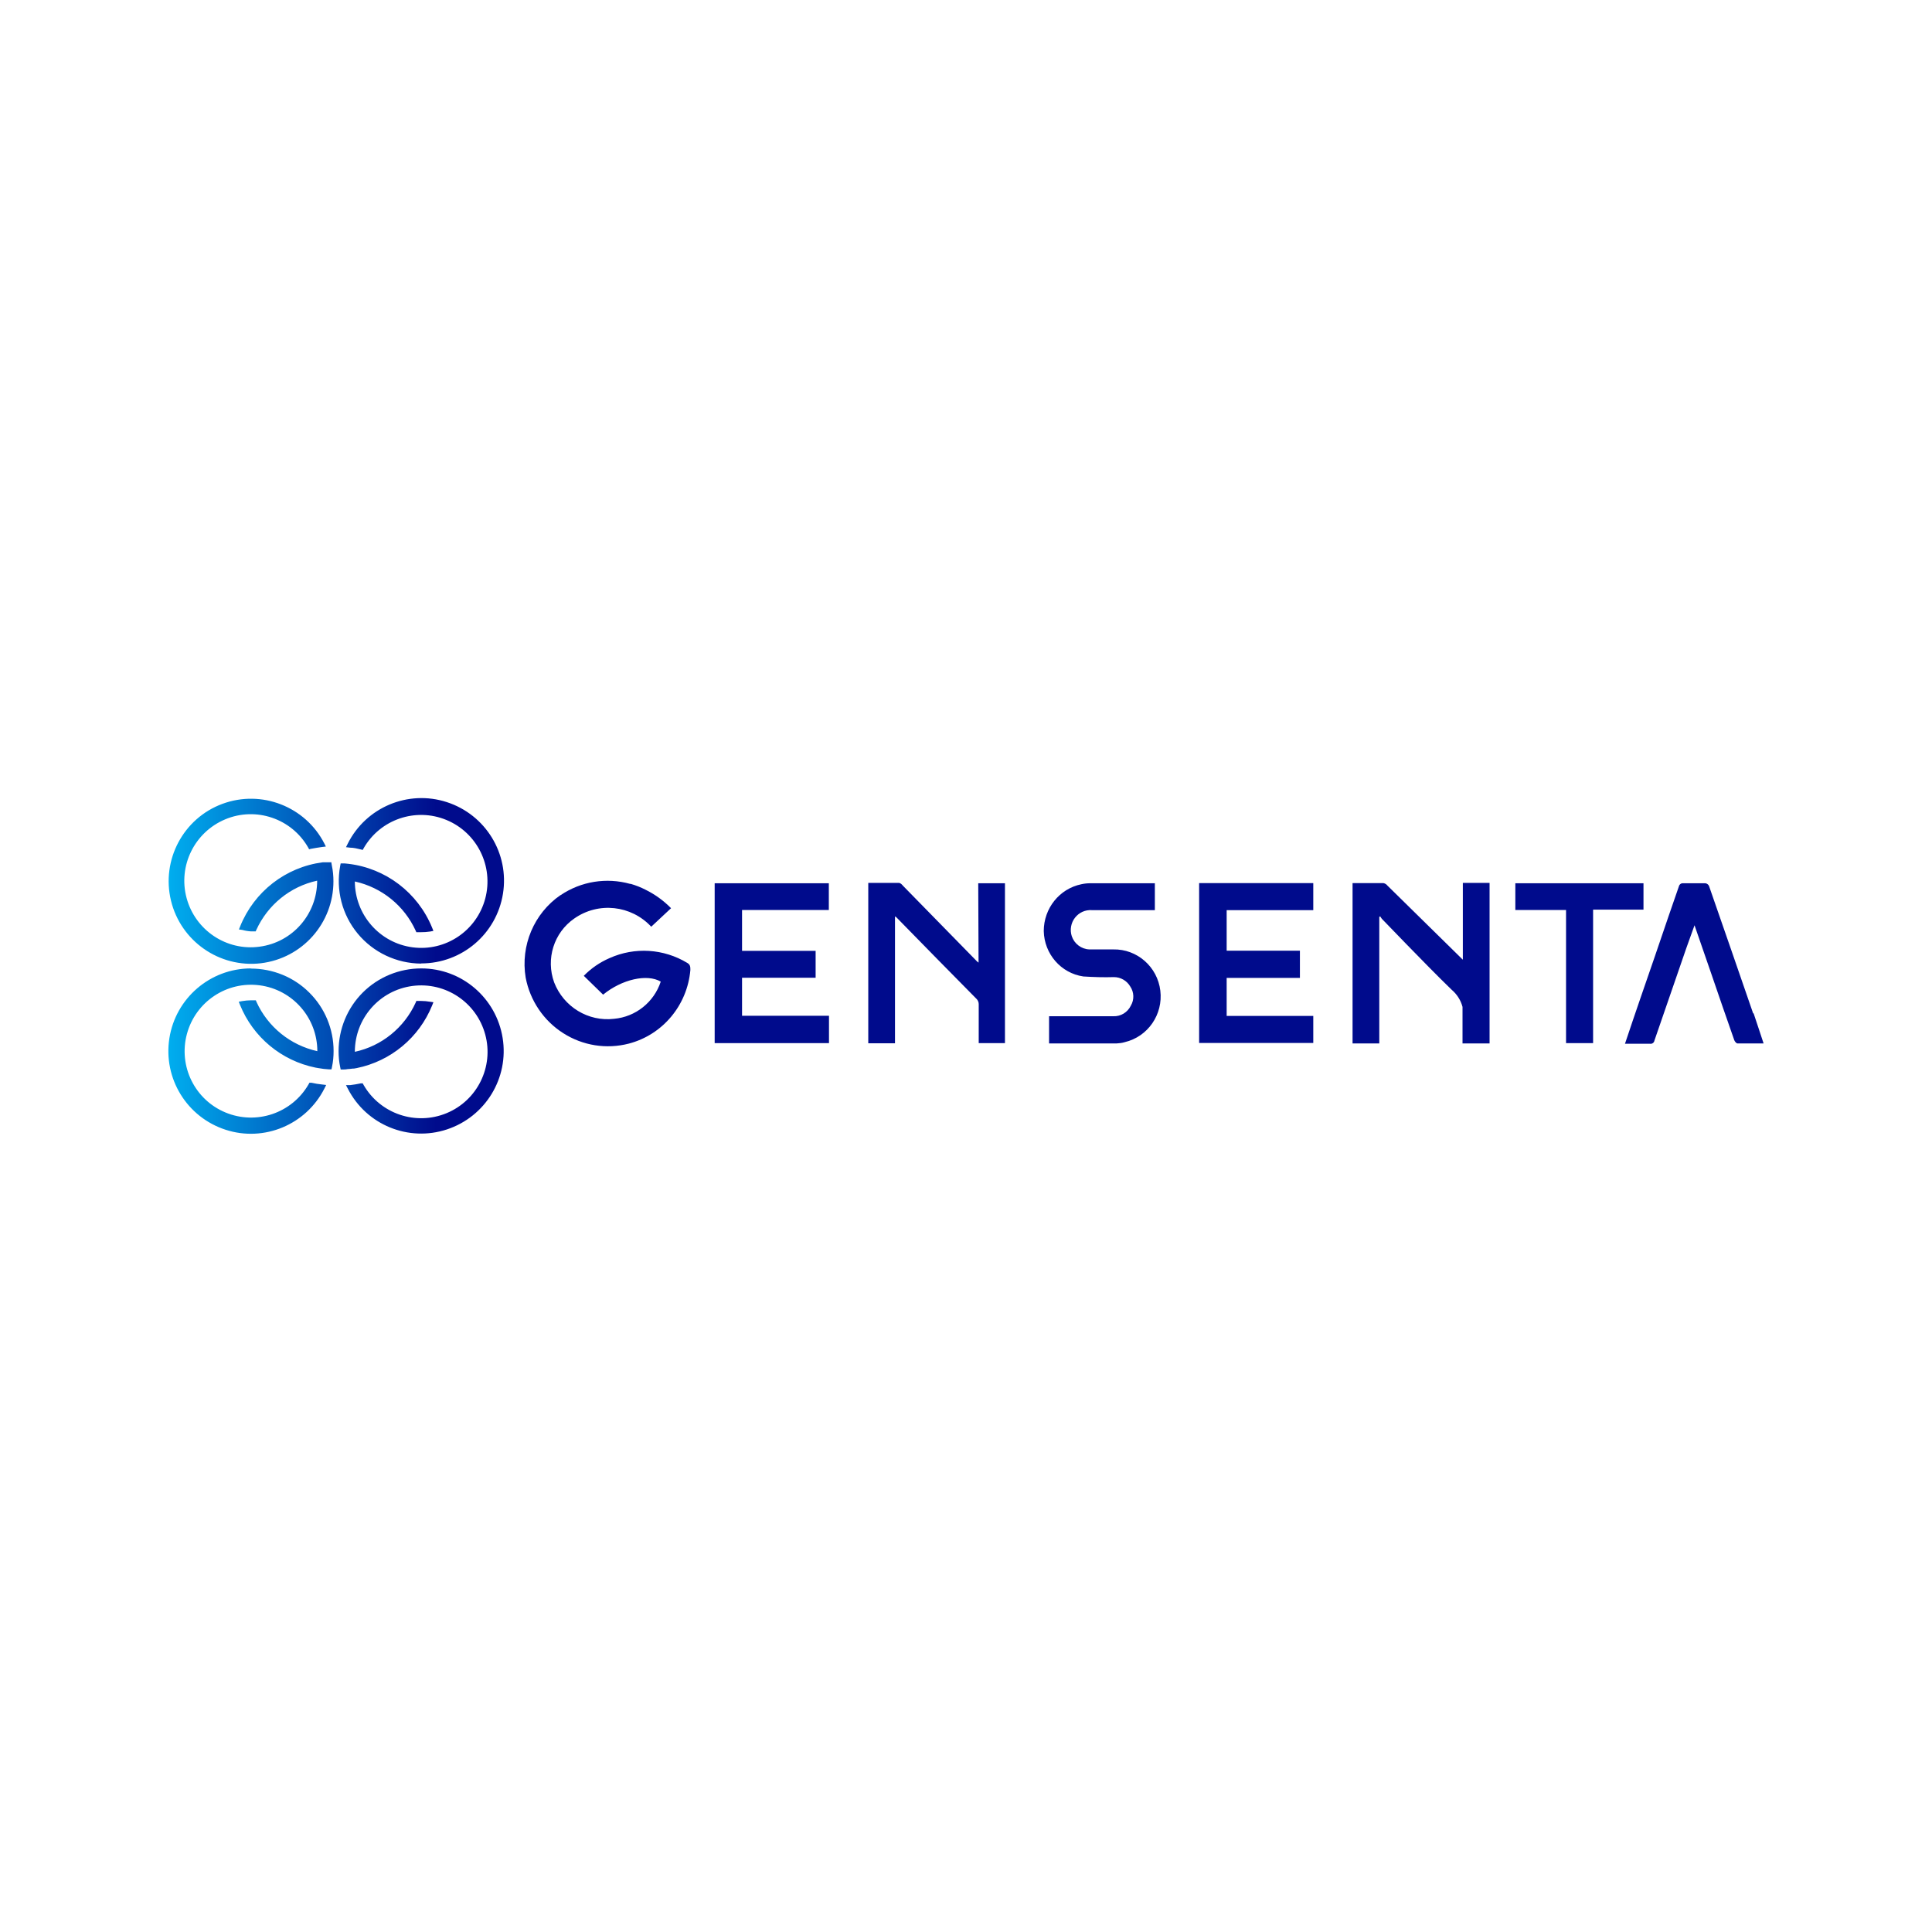 <?xml version="1.0" encoding="UTF-8"?>
<svg id="Layer_1" data-name="Layer 1" xmlns="http://www.w3.org/2000/svg" xmlns:xlink="http://www.w3.org/1999/xlink" viewBox="0 0 120 120">
  <defs>
    <style>
      .cls-1 {
        fill: url(#linear-gradient);
      }

      .cls-2 {
        fill: #000b8c;
      }
    </style>
    <linearGradient id="linear-gradient" x1="-894.75" y1="597.8" x2="-894.64" y2="597.8" gradientTransform="translate(178815.08 119620.72) scale(199.84 -200)" gradientUnits="userSpaceOnUse">
      <stop offset="0" stop-color="#00aeef"/>
      <stop offset=".06" stop-color="#00aeef"/>
      <stop offset=".83" stop-color="#000b8c"/>
      <stop offset="1" stop-color="#000b8c"/>
    </linearGradient>
  </defs>
  <path class="cls-1" d="M15.58,60.16c1.36,0,2.67.53,3.63,1.49.97.96,1.51,2.27,1.51,3.63,0,.33-.03.67-.1.99l-.03.15h-.15c-.23-.01-.45-.04-.68-.08l-.17-.03c-2.11-.43-3.87-1.89-4.68-3.89l-.08-.2.21-.04c.18-.03.37-.05.56-.05h.29l.04.1c.71,1.56,2.11,2.69,3.78,3.06,0-2.07-1.53-3.82-3.58-4.09s-3.98,1.02-4.52,3.02c-.54,2,.49,4.09,2.4,4.88,1.91.79,4.11.05,5.15-1.74l.06-.11h.12c.22.05.45.09.67.11l.25.03-.11.22c-1.14,2.25-3.75,3.34-6.14,2.56-2.4-.78-3.88-3.18-3.49-5.68.39-2.49,2.53-4.33,5.05-4.34M26.16,59.84c2.53,0,4.68-1.83,5.08-4.33.4-2.5-1.08-4.91-3.49-5.69-2.4-.78-5.02.32-6.15,2.58l-.11.22.25.03c.23,0,.46.06.67.11l.12.03.06-.11c1.03-1.79,3.23-2.54,5.14-1.75,1.91.79,2.94,2.88,2.41,4.88-.53,2-2.46,3.3-4.51,3.03s-3.58-2.02-3.59-4.09c1.67.37,3.07,1.5,3.78,3.06l.04.09h.29c.19,0,.37-.01.56-.04l.21-.04-.08-.2c-.89-2.18-2.89-3.7-5.22-3.97l-.2-.02h-.26l-.03.15c-.28,1.5.12,3.04,1.09,4.21.97,1.17,2.41,1.85,3.93,1.86M26.16,60.15c-1.36,0-2.67.54-3.63,1.5-.96.96-1.5,2.27-1.5,3.64,0,.33.03.67.1.99l.03.15h.16c.1,0,.2-.01.3-.03h.05l.26-.03h.06l.17-.03c2.11-.43,3.87-1.89,4.68-3.89l.08-.2-.21-.03c-.18-.03-.37-.05-.56-.05h-.29l-.04.1c-.71,1.56-2.11,2.7-3.78,3.06,0-2.07,1.53-3.82,3.58-4.09,2.05-.27,3.98,1.02,4.52,3.02.54,2-.49,4.09-2.4,4.88s-4.11.05-5.15-1.74l-.06-.11h-.12c-.22.05-.45.08-.67.11h-.25l.12.23c1.15,2.24,3.76,3.31,6.15,2.52,2.39-.79,3.86-3.19,3.46-5.68-.4-2.49-2.54-4.32-5.05-4.32M20.6,53.56h-.56c-2.3.3-4.25,1.82-5.12,3.97l-.08.2.21.03c.18.05.36.08.54.09h.29l.04-.09c.71-1.56,2.11-2.7,3.78-3.06,0,2.07-1.52,3.83-3.58,4.1-2.05.28-3.99-1.02-4.53-3.02-.54-2,.49-4.09,2.4-4.89,1.91-.8,4.12-.05,5.15,1.75l.06.11.12-.03c.22-.04.45-.08.67-.11l.25-.03-.09-.18c-1.18-2.31-3.91-3.37-6.34-2.47-2.43.9-3.8,3.49-3.19,6.01.61,2.52,3.01,4.19,5.58,3.89,2.58-.31,4.51-2.49,4.51-5.09,0-.33-.03-.67-.1-.99l-.03-.18h0Z"/>
  <path class="cls-2" d="M34.82,55.6c1.27-.86,2.85-1.11,4.32-.7h.04c.31.09.62.21.91.36.59.29,1.13.68,1.59,1.15l-1.23,1.15c-1.25-1.34-3.28-1.56-4.78-.51-1.27.88-1.78,2.51-1.25,3.97.59,1.52,2.12,2.45,3.72,2.26,1.34-.12,2.48-1.03,2.9-2.31-.85-.5-2.42-.14-3.58.81l-1.2-1.17c.46-.47,1-.84,1.6-1.1,1.56-.7,3.36-.59,4.83.3h0c.19.11.19.25.19.44-.19,2.19-1.72,4.02-3.82,4.57-1.39.36-2.86.13-4.08-.65-1.21-.77-2.06-2.02-2.33-3.45-.33-1.99.52-3.99,2.16-5.12h0ZM104.51,54.86h.02s1.39,0,1.39,0c.1.01.19.08.23.17.92,2.64,1.83,5.27,2.74,7.91h.03c.21.61.4,1.22.62,1.87h-1.62c-.07,0-.17-.12-.2-.2-.49-1.4-.98-2.81-1.46-4.22l-1.01-2.92-.51,1.42c-.66,1.91-1.32,3.83-1.98,5.74-.02.13-.14.22-.27.2h-1.56c.33-.99.65-1.93.98-2.89.58-1.67,1.16-3.36,1.74-5.07.21-.6.42-1.21.63-1.82.03-.12.14-.2.26-.19h-.02ZM55.86,54.85c.08,0,.16.09.22.16,1.53,1.57,3.07,3.14,4.61,4.71l.09.07-.02-4.93h1.66v9.93h-1.63v-2.42c0-.11-.04-.21-.11-.3-1.67-1.69-3.33-3.38-5-5.09-.03-.02-.06-.05-.09-.06v7.88h-1.66v-9.96h1.94ZM71.73,54.85v1.68h-3.91c-.41-.03-.8.15-1.05.47-.25.32-.33.75-.2,1.15.16.47.59.8,1.09.82h1.49c1.48-.03,2.74,1.08,2.92,2.56.18,1.48-.77,2.86-2.21,3.2-.16.05-.33.07-.51.08h-4.19v-1.69h3.99c.46.02.89-.24,1.09-.66.22-.37.2-.84-.04-1.19-.21-.36-.6-.58-1.01-.58-.63.02-1.27,0-1.9-.04-1.39-.2-2.43-1.4-2.46-2.82,0-1.41.97-2.63,2.34-2.91.18-.04.37-.06.56-.06h4.01ZM92.52,54.84v9.97h-1.68v-2.27c-.11-.42-.35-.79-.68-1.07-.95-.92-1.87-1.87-2.8-2.82l-.61-.63c-.31-.32-.61-.63-.92-.95-.04-.05-.07-.1-.1-.15l-.06.03v7.86h-1.66v-9.96h1.91c.1.02.19.07.25.15l4.69,4.61v-4.77s1.67,0,1.67,0h0ZM51.48,54.86v1.66h-5.39v2.54h4.57v1.67h-4.57v2.36h5.4v1.7h-7.1v-9.93h7.1,0ZM81.57,54.86v1.67h-5.38v2.52h4.55v1.69h-4.55v2.36h5.38v1.68h-7.09v-9.93h7.08,0ZM102.08,54.86v1.64h-3.13v8.29h-1.68v-8.27h-3.15v-1.66h7.96,0Z"/>
</svg>